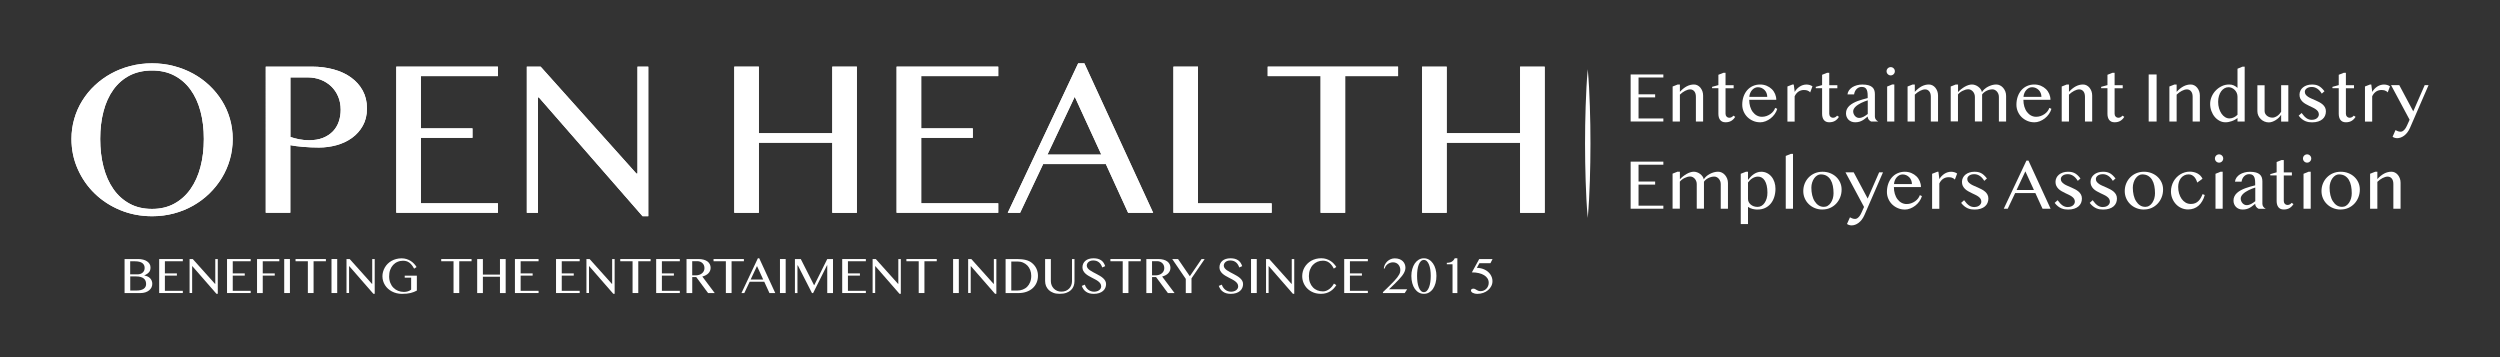 <?xml version="1.0" encoding="UTF-8"?>
<svg xmlns="http://www.w3.org/2000/svg" version="1.1" viewBox="0 0 700 100">
  <rect x="0" y="0" width="700" height="100" fill="#333333" stroke="none"/>
  <defs>
    <style>
      .cls-1 {
        fill: #fff;
      }

      .cls-2 {
        display: none;
      }
    </style>
  </defs>
  <!-- Generator: Adobe Illustrator 28.7.2, SVG Export Plug-In . SVG Version: 1.2.0 Build 154)  -->
  <g>
    <g id="Layer_1">
      <g id="Layer_1-2" data-name="Layer_1">
        <g>
          <g>
            <g>
              <path class="cls-1" d="M465.74,20.85v.85h-6.95v4.71h4.65v.86h-4.65v5.9h6.95v.85h-9.16v-13.17h9.16Z"/>
              <path class="cls-1" d="M469.79,23.66h.58v2.06c.62-.69,1.26-1.2,1.92-1.55.66-.34,1.33-.51,2.02-.51.36,0,.69.08,1,.24s.58.38.81.66c.23.28.41.61.55.98.13.37.2.77.2,1.2v7.29h-2.02v-6.95c0-.34-.04-.63-.12-.89-.08-.25-.19-.47-.34-.64s-.32-.3-.51-.39c-.2-.09-.41-.13-.65-.13-.21,0-.44.04-.68.11s-.48.17-.73.3-.5.28-.74.46-.48.38-.71.6v7.53h-2.03v-9.81l1.45-.57h0Z"/>
              <path class="cls-1" d="M482.57,20.39h.58v3.46h2.27v.86h-2.27v7.17c0,.15.03.29.08.43.06.13.13.25.23.35s.21.18.34.23c.13.06.28.08.44.08.23,0,.43-.06.62-.17s.35-.25.49-.42l.51.34c-.28.47-.64.84-1.08,1.11s-.99.41-1.65.41c-.34,0-.63-.06-.88-.17-.25-.12-.46-.28-.62-.49-.16-.21-.28-.46-.36-.75s-.12-.61-.12-.96v-7.17h-1.77v-.38l1.77-.49v-2.89l1.44-.57-.02.02Z"/>
              <path class="cls-1" d="M492.82,34.24c-.69,0-1.34-.13-1.94-.39-.61-.26-1.13-.61-1.59-1.05-.45-.44-.81-.97-1.07-1.57s-.39-1.24-.39-1.91c0-.81.12-1.57.36-2.26.24-.69.58-1.29,1.01-1.79.44-.5.96-.9,1.58-1.18s1.3-.43,2.05-.43c.66,0,1.27.12,1.83.35.56.24,1.04.55,1.44.94s.71.85.93,1.37.33,1.06.33,1.62h-7.58c0,.68.09,1.32.26,1.9.18.58.42,1.09.74,1.51.32.42.7.76,1.13.99.44.24.92.36,1.44.36.44,0,.86-.07,1.26-.21s.77-.33,1.1-.56c.33-.23.61-.5.84-.8s.39-.61.49-.92l.59.26c-.15.52-.38,1.01-.71,1.47s-.7.86-1.14,1.2c-.43.34-.91.61-1.42.81-.51.2-1.03.3-1.55.3h.01ZM494.83,27.13c0-.38-.07-.74-.2-1.07s-.32-.62-.56-.86c-.24-.24-.52-.43-.83-.57-.32-.14-.66-.21-1.02-.21-.3,0-.6.07-.87.2-.28.14-.53.33-.75.57-.22.24-.4.53-.54.86s-.23.69-.25,1.07h5.04-.02Z"/>
              <path class="cls-1" d="M501.94,23.66h.31l.27,2.08c.16-.3.36-.58.6-.83.24-.25.5-.47.79-.66s.59-.33.91-.43.65-.15.98-.15c.3,0,.59.04.88.12s.56.21.81.38l-.64,1.7c-.13-.15-.27-.26-.42-.35-.15-.09-.29-.16-.45-.21-.15-.05-.31-.08-.47-.09s-.32-.02-.48-.02c-.25,0-.5.04-.74.11s-.47.18-.69.32-.42.33-.61.55-.35.48-.49.78v7.09h-2.02v-9.84l1.44-.56h.02Z"/>
              <path class="cls-1" d="M511.61,20.39h.58v3.46h2.27v.86h-2.27v7.17c0,.15.03.29.08.43.06.13.13.25.23.35s.21.18.34.23c.13.06.28.08.44.08.23,0,.43-.06.62-.17s.35-.25.49-.42l.51.34c-.28.47-.64.84-1.08,1.11s-.99.41-1.65.41c-.34,0-.63-.06-.88-.17-.25-.12-.46-.28-.62-.49-.16-.21-.28-.46-.36-.75s-.12-.61-.12-.96v-7.17h-1.77v-.38l1.77-.49v-2.89l1.44-.57-.02.02Z"/>
              <path class="cls-1" d="M523.89,34.02c-.27-.13-.49-.32-.67-.56s-.27-.52-.27-.83c-.24.18-.47.36-.7.56s-.48.37-.75.52c-.27.16-.57.28-.89.38-.33.1-.71.15-1.14.15-.4,0-.76-.06-1.08-.19-.32-.13-.59-.31-.81-.53s-.39-.49-.52-.8-.18-.65-.18-1c0-.44.09-.83.26-1.18s.41-.66.71-.94c.3-.27.65-.52,1.05-.74s.82-.41,1.27-.58c.45-.17.91-.32,1.39-.45s.94-.26,1.39-.37v-.64c0-.46-.03-.86-.1-1.17-.07-.32-.17-.58-.31-.77s-.32-.33-.53-.42-.47-.12-.77-.12-.55.06-.79.17c-.24.11-.45.26-.63.45s-.33.41-.45.67c-.12.26-.19.53-.23.81h-1.85c.05-.44.2-.83.45-1.17s.56-.63.94-.87c.38-.23.81-.42,1.29-.54.48-.13.98-.19,1.5-.19.66,0,1.22.07,1.67.19s.81.31,1.08.54.47.52.58.85c.12.33.17.7.17,1.11v6.28c0,.31.09.59.27.83s.41.43.67.56h-2.03.01ZM522.94,28.1c-.29.09-.59.2-.9.32s-.62.25-.91.4c-.3.15-.58.31-.85.48-.27.17-.51.36-.72.56-.21.2-.37.41-.49.63s-.18.45-.18.69.05.49.14.71.22.42.37.59.33.3.53.4c.2.1.4.14.62.14s.44-.03.65-.09.4-.14.6-.24.38-.22.58-.35c.19-.13.39-.28.59-.43v-3.8h-.03Z"/>
              <path class="cls-1" d="M528.24,19.95c0-.16.03-.31.09-.45.06-.14.14-.26.25-.37s.23-.19.37-.25.29-.09.45-.09.31.03.45.09.26.14.37.25.19.23.25.37.09.29.09.45-.03.31-.09.45-.14.26-.25.37-.23.19-.37.25-.29.09-.45.09-.31-.03-.45-.09-.26-.14-.37-.25-.19-.23-.25-.37c-.06-.14-.09-.29-.09-.45ZM528.4,24.23l1.42-.58h.59v10.37h-2.01v-9.79Z"/>
              <path class="cls-1" d="M535.57,23.66h.58v2.06c.62-.69,1.26-1.2,1.92-1.55.66-.34,1.33-.51,2.02-.51.36,0,.69.08,1,.24s.58.38.81.66c.23.28.41.61.55.98.13.37.2.77.2,1.2v7.29h-2.02v-6.95c0-.34-.04-.63-.12-.89-.08-.25-.19-.47-.34-.64s-.32-.3-.51-.39c-.2-.09-.41-.13-.65-.13-.21,0-.44.04-.68.11s-.48.17-.73.3-.5.28-.74.46c-.25.18-.48.38-.71.6v7.53h-2.03v-9.81l1.45-.57h0Z"/>
              <path class="cls-1" d="M547.67,23.66h.58v2.11c.26-.28.55-.54.87-.8s.66-.48,1-.68.69-.35,1.03-.46.67-.17.98-.17.6.05.91.16c.31.11.59.25.85.45.26.19.49.42.68.68.19.26.31.55.37.86.17-.3.4-.58.69-.84s.62-.49.98-.68.74-.34,1.14-.46c.4-.11.79-.17,1.18-.17s.74.08,1.08.25.63.4.88.69.45.63.6,1.01c.15.39.22.8.22,1.24v7.18h-2.02v-6.9c0-.28-.05-.55-.14-.81-.1-.25-.23-.48-.39-.67-.17-.19-.36-.34-.58-.46-.22-.11-.46-.17-.7-.17-.28,0-.56.04-.85.11-.29.08-.56.18-.82.31s-.49.29-.71.46c-.21.18-.38.36-.51.56v7.55h-2.02v-6.9c0-.28-.05-.55-.15-.81-.1-.25-.23-.48-.4-.67s-.36-.34-.59-.46c-.23-.11-.46-.17-.71-.17s-.53.04-.8.12c-.27.08-.54.19-.8.32s-.51.29-.73.46c-.23.17-.41.36-.56.55v7.55h-2.03v-9.78l1.45-.57h.02Z"/>
              <path class="cls-1" d="M569.59,34.24c-.69,0-1.34-.13-1.94-.39-.61-.26-1.13-.61-1.59-1.05-.45-.44-.81-.97-1.07-1.57s-.39-1.24-.39-1.91c0-.81.12-1.57.36-2.26.24-.69.58-1.29,1.01-1.79.44-.5.96-.9,1.58-1.18s1.3-.43,2.05-.43c.66,0,1.27.12,1.83.35.56.24,1.04.55,1.44.94s.71.85.93,1.37.33,1.06.33,1.62h-7.58c0,.68.09,1.32.26,1.9.18.58.42,1.09.74,1.51s.7.76,1.13.99c.44.24.92.36,1.44.36.44,0,.86-.07,1.26-.21s.77-.33,1.1-.56c.33-.23.61-.5.84-.8.23-.3.39-.61.49-.92l.59.26c-.15.52-.38,1.01-.71,1.47s-.7.86-1.14,1.2c-.43.34-.91.61-1.42.81-.51.2-1.03.3-1.55.3h.01ZM571.6,27.13c0-.38-.07-.74-.2-1.07s-.32-.62-.56-.86c-.24-.24-.52-.43-.83-.57-.32-.14-.66-.21-1.02-.21-.3,0-.6.07-.87.2-.28.14-.53.33-.75.57-.22.24-.4.53-.54.86s-.23.69-.25,1.07h5.04-.02Z"/>
              <path class="cls-1" d="M578.73,23.66h.58v2.06c.62-.69,1.26-1.2,1.92-1.55.66-.34,1.33-.51,2.02-.51.36,0,.69.08,1,.24s.58.38.81.66c.23.28.41.61.55.98.13.37.2.77.2,1.2v7.29h-2.02v-6.95c0-.34-.04-.63-.12-.89-.08-.25-.19-.47-.34-.64s-.32-.3-.51-.39c-.2-.09-.41-.13-.65-.13-.21,0-.44.04-.68.11s-.48.17-.73.3-.5.28-.74.46-.48.38-.71.6v7.53h-2.03v-9.81l1.45-.57h0Z"/>
              <path class="cls-1" d="M591.51,20.39h.58v3.46h2.27v.86h-2.27v7.17c0,.15.03.29.08.43.06.13.13.25.23.35s.21.18.34.23c.13.06.28.08.44.08.23,0,.43-.06.62-.17s.35-.25.49-.42l.51.34c-.28.47-.64.84-1.08,1.11s-.99.41-1.65.41c-.34,0-.63-.06-.88-.17-.25-.12-.46-.28-.62-.49-.16-.21-.28-.46-.36-.75s-.12-.61-.12-.96v-7.17h-1.77v-.38l1.77-.49v-2.89l1.44-.57-.02.02Z"/>
              <path class="cls-1" d="M601.63,20.85h2.22v13.18h-2.22v-13.18Z"/>
              <path class="cls-1" d="M608.88,23.66h.58v2.06c.62-.69,1.26-1.2,1.92-1.55.66-.34,1.33-.51,2.02-.51.36,0,.69.08,1,.24s.58.38.81.66c.23.28.41.61.55.98.13.37.2.77.2,1.2v7.29h-2.02v-6.95c0-.34-.04-.63-.12-.89-.08-.25-.19-.47-.34-.64s-.32-.3-.51-.39c-.2-.09-.41-.13-.65-.13-.21,0-.44.04-.68.11s-.48.17-.73.3-.5.28-.74.46-.48.38-.71.6v7.53h-2.03v-9.81l1.45-.57h0Z"/>
              <path class="cls-1" d="M626.5,33.04c-.23.19-.48.35-.76.5-.27.15-.55.28-.85.38s-.59.18-.89.24-.59.08-.87.08c-.6,0-1.15-.14-1.67-.42-.52-.28-.97-.65-1.36-1.12s-.69-1.02-.92-1.64-.34-1.29-.34-1.98.14-1.36.42-2.01.66-1.23,1.15-1.73c.48-.51,1.05-.91,1.69-1.22s1.34-.46,2.07-.46c.5,0,.93.09,1.3.26s.71.4,1.03.69v-5.37l1.42-.58h.59v15.37h-2.01v-.98h0ZM626.5,27.09c0-.4-.07-.76-.22-1.09-.15-.33-.34-.61-.58-.84-.24-.24-.51-.42-.81-.55s-.6-.19-.91-.19c-.4,0-.78.1-1.13.3-.35.2-.66.48-.92.84s-.47.79-.62,1.29-.23,1.05-.23,1.66c0,.65.08,1.25.25,1.82.17.56.39,1.05.68,1.48s.63.75,1.01.99.8.36,1.25.36c.21,0,.43-.03.64-.08s.42-.13.61-.23.37-.21.54-.33c.17-.13.32-.26.44-.4v-5.02h0Z"/>
              <path class="cls-1" d="M634.09,23.85v7.25c0,.25.06.49.17.72.12.22.28.42.48.59.21.17.44.3.71.39.27.1.56.14.87.14.2,0,.41-.04.64-.13.23-.09.45-.2.67-.35.22-.15.42-.32.61-.53s.35-.42.48-.64v-7.43h2.01v10.18h-2.01v-1.91c-.18.29-.4.57-.67.83-.27.26-.56.48-.87.68s-.63.34-.96.46c-.33.11-.65.17-.94.17-.44,0-.86-.08-1.25-.25s-.73-.39-1.02-.68c-.29-.28-.52-.62-.69-1s-.25-.79-.25-1.22v-7.25h2.03v-.02Z"/>
              <path class="cls-1" d="M647.39,33.54c.27,0,.52-.04.76-.12s.43-.19.6-.33.3-.3.39-.48c.09-.18.14-.37.14-.56,0-.31-.08-.58-.23-.82-.16-.23-.36-.44-.62-.62s-.54-.35-.87-.5-.66-.31-.99-.47c-.34-.16-.67-.33-.99-.52-.32-.18-.61-.4-.87-.64-.25-.25-.46-.53-.62-.85s-.23-.7-.23-1.13c0-.4.09-.78.26-1.13s.41-.65.72-.9.67-.45,1.1-.59.89-.21,1.39-.21c.34,0,.65.02.94.07s.58.14.86.27c.28.13.56.32.84.57s.57.57.88.97l-.75.67c-.38-.63-.81-1.1-1.29-1.41-.47-.31-.98-.46-1.52-.46-.29,0-.56.04-.79.1-.24.07-.44.17-.61.29s-.3.27-.4.43c-.1.17-.14.34-.14.53,0,.31.08.57.25.8.17.22.39.43.67.61.28.18.59.35.95.5.35.15.72.31,1.08.47s.73.33,1.08.52.67.4.95.64c.28.24.5.52.67.84.17.32.25.69.25,1.11s-.08.83-.24,1.21c-.16.37-.4.7-.72.97-.32.28-.72.49-1.21.65-.48.16-1.05.24-1.71.24-.3,0-.6-.02-.92-.07-.31-.05-.63-.14-.95-.27s-.64-.33-.95-.57c-.32-.25-.63-.57-.93-.96l.83-.75c.25.34.48.64.71.88.22.24.46.44.69.6.24.16.48.27.73.34s.52.1.81.1v-.02Z"/>
              <path class="cls-1" d="M656.27,20.39h.58v3.46h2.27v.86h-2.27v7.17c0,.15.03.29.08.43.06.13.13.25.23.35s.21.18.34.23c.13.06.28.08.44.08.23,0,.43-.06.62-.17s.35-.25.49-.42l.51.34c-.28.47-.64.84-1.08,1.11s-.99.41-1.65.41c-.34,0-.63-.06-.88-.17-.25-.12-.46-.28-.62-.49-.16-.21-.28-.46-.36-.75s-.12-.61-.12-.96v-7.17h-1.77v-.38l1.77-.49v-2.89l1.44-.57-.02.02Z"/>
              <path class="cls-1" d="M663.65,23.66h.31l.27,2.08c.16-.3.36-.58.6-.83s.5-.47.79-.66.59-.33.91-.43c.32-.1.65-.15.98-.15.3,0,.59.04.88.12s.56.21.81.38l-.64,1.7c-.13-.15-.27-.26-.42-.35-.15-.09-.29-.16-.45-.21-.15-.05-.31-.08-.47-.09s-.32-.02-.48-.02c-.25,0-.5.04-.74.11s-.47.18-.69.32c-.22.14-.42.33-.61.55s-.35.48-.49.78v7.09h-2.02v-9.84l1.44-.56h.02Z"/>
              <path class="cls-1" d="M670.75,36.43c.08.03.17.08.26.13.1.05.2.1.32.15s.24.09.38.12.29.05.47.05c.21,0,.41-.06.6-.18s.35-.27.51-.45.29-.38.41-.59.22-.41.3-.6l.69-1.53-5.2-9.7h2.3l3.92,7.35,3.21-7.35h1.08l-5.2,11.97c-.22.5-.47.93-.75,1.29s-.58.67-.9.9-.65.42-.98.53c-.34.12-.67.17-.98.17-.24,0-.47-.04-.7-.11-.23-.07-.41-.17-.57-.29l.84-1.89v.03Z"/>
              <path class="cls-1" d="M465.74,45.27v.85h-6.95v4.71h4.65v.86h-4.65v5.9h6.95v.85h-9.16v-13.18h9.16Z"/>
              <path class="cls-1" d="M469.79,48.08h.58v2.11c.26-.28.55-.54.87-.8s.66-.48,1-.68.69-.35,1.03-.46c.34-.11.67-.17.98-.17s.6.05.91.16.59.25.85.45c.26.19.49.42.68.68s.31.55.37.86c.17-.3.4-.58.69-.84s.62-.49.98-.68c.36-.19.74-.34,1.14-.46.4-.11.79-.17,1.18-.17s.74.08,1.08.25.63.4.88.69.45.63.6,1.01c.15.39.22.8.22,1.24v7.18h-2.02v-6.9c0-.28-.05-.55-.14-.81-.1-.25-.23-.48-.39-.67-.17-.19-.36-.34-.58-.46-.22-.11-.46-.17-.7-.17-.28,0-.56.04-.85.11-.29.08-.56.18-.82.31s-.49.29-.71.46c-.21.18-.38.36-.51.56v7.55h-2.02v-6.9c0-.28-.05-.55-.15-.81-.1-.25-.23-.48-.4-.67s-.36-.34-.59-.46c-.23-.11-.46-.17-.71-.17s-.53.04-.8.12-.54.19-.8.32c-.26.13-.51.29-.73.46-.23.17-.41.36-.56.55v7.55h-2.03v-9.8l1.45-.57.02.03Z"/>
              <path class="cls-1" d="M488.86,48.08h.58v2.29c.21-.26.43-.52.68-.79s.52-.52.83-.74c.3-.22.63-.4,1-.54.36-.14.76-.21,1.19-.21.6,0,1.15.13,1.64.38s.91.59,1.26,1.02.62.94.81,1.52.28,1.2.28,1.85c0,.84-.12,1.62-.35,2.33s-.56,1.33-.99,1.84c-.43.52-.95.92-1.57,1.21s-1.31.43-2.07.43c-.28,0-.54,0-.78-.04-.24-.03-.47-.07-.69-.13s-.42-.14-.63-.23c-.2-.09-.41-.21-.61-.34v4.81h-2.03v-14.08l1.45-.57h0ZM489.44,55.71c0,.3.07.59.2.86s.32.5.56.71c.24.2.52.36.85.48.33.12.7.17,1.09.17s.73-.1,1.07-.29c.33-.19.63-.46.87-.82.25-.35.44-.78.59-1.27s.21-1.03.21-1.63c0-.75-.07-1.4-.2-1.96-.13-.56-.32-1.03-.55-1.4-.24-.37-.51-.65-.83-.83-.32-.19-.67-.28-1.06-.28-.29,0-.57.04-.84.13-.27.09-.52.21-.76.36-.24.15-.46.33-.66.53-.2.2-.38.41-.54.63v4.61Z"/>
              <path class="cls-1" d="M502.04,58.45h-2.03v-14.79l1.44-.58h.59v15.37Z"/>
              <path class="cls-1" d="M510.3,58.67c-.78,0-1.5-.14-2.16-.41s-1.22-.64-1.7-1.11-.85-1.01-1.12-1.64-.4-1.3-.4-2.01.13-1.45.4-2.11.64-1.23,1.12-1.72,1.04-.88,1.7-1.16,1.38-.42,2.16-.42,1.49.13,2.14.39c.65.26,1.22.61,1.69,1.06.48.45.85.98,1.12,1.58.27.61.4,1.26.4,1.95,0,.77-.13,1.49-.4,2.17s-.64,1.27-1.12,1.78-1.04.91-1.69,1.2-1.37.44-2.14.44h0ZM510.69,57.92c.4,0,.76-.1,1.09-.31.33-.21.62-.48.85-.83.24-.35.42-.75.56-1.21.13-.46.2-.94.2-1.45,0-.74-.06-1.42-.19-2.07s-.33-1.2-.62-1.68c-.28-.48-.66-.85-1.11-1.13-.46-.27-1.01-.41-1.67-.41-.34,0-.67.1-.98.29s-.6.46-.84.8c-.24.34-.44.73-.58,1.19-.15.45-.22.94-.22,1.45,0,.74.08,1.44.23,2.09.16.65.38,1.22.69,1.7.3.48.67.87,1.1,1.15.43.28.93.42,1.49.42h0Z"/>
              <path class="cls-1" d="M517.99,60.85c.08.03.17.08.26.13.1.05.2.1.32.15.12.05.24.09.38.12s.29.05.47.05c.21,0,.41-.06.6-.18s.35-.27.51-.45.29-.38.41-.59.22-.41.3-.6l.69-1.53-5.2-9.7h2.3l3.92,7.35,3.21-7.35h1.08l-5.2,11.97c-.22.5-.47.93-.75,1.29s-.58.67-.9.9-.65.42-.98.53c-.34.12-.67.17-.98.17-.24,0-.47-.04-.7-.11s-.41-.17-.57-.29l.84-1.89v.03Z"/>
              <path class="cls-1" d="M533.33,58.67c-.69,0-1.34-.13-1.94-.39-.61-.26-1.13-.61-1.59-1.05-.45-.44-.81-.97-1.07-1.57s-.39-1.24-.39-1.91c0-.81.12-1.57.36-2.26s.58-1.29,1.01-1.79c.44-.5.96-.9,1.58-1.18s1.3-.43,2.05-.43c.66,0,1.27.12,1.83.35.56.24,1.04.55,1.44.94.4.39.71.85.93,1.37s.33,1.06.33,1.62h-7.58c0,.68.09,1.32.26,1.9.18.58.42,1.09.74,1.51.32.42.7.76,1.13.99.44.24.92.36,1.44.36.44,0,.86-.07,1.26-.21s.77-.33,1.1-.56c.33-.23.61-.5.84-.8.23-.3.39-.61.49-.92l.59.26c-.15.52-.38,1.01-.71,1.47s-.7.86-1.14,1.2c-.43.34-.91.61-1.42.81s-1.03.3-1.55.3h.01ZM535.34,51.55c0-.38-.07-.74-.2-1.07s-.32-.62-.56-.86c-.24-.24-.52-.43-.83-.57-.32-.14-.66-.21-1.02-.21-.3,0-.6.07-.87.2-.28.14-.53.33-.75.57-.22.24-.4.53-.54.86s-.23.69-.25,1.07h5.04-.02Z"/>
              <path class="cls-1" d="M542.45,48.08h.31l.27,2.08c.16-.3.36-.58.6-.83s.5-.47.79-.66.59-.33.91-.43c.32-.1.65-.15.98-.15.3,0,.59.04.88.12s.56.21.81.38l-.64,1.7c-.13-.15-.27-.26-.42-.35-.15-.09-.29-.16-.45-.21-.15-.05-.31-.08-.47-.09s-.32-.02-.48-.02c-.25,0-.5.04-.74.11s-.47.18-.69.32c-.22.14-.42.33-.61.55s-.35.48-.49.78v7.09h-2.02v-9.81l1.44-.56.02-.02Z"/>
              <path class="cls-1" d="M552.88,57.96c.27,0,.52-.04.76-.12s.43-.19.6-.33c.17-.14.3-.3.39-.48s.14-.37.14-.56c0-.31-.08-.58-.23-.82-.16-.23-.36-.44-.62-.62s-.54-.35-.87-.5-.66-.31-.99-.47c-.34-.16-.67-.33-.99-.52-.32-.18-.61-.4-.87-.64-.25-.25-.46-.53-.62-.85s-.23-.7-.23-1.13c0-.4.09-.78.26-1.13s.41-.65.72-.9.67-.45,1.1-.59.89-.21,1.39-.21c.34,0,.65.02.94.07s.58.14.86.27c.28.13.56.32.84.57s.57.57.88.97l-.75.67c-.38-.63-.81-1.1-1.29-1.41-.47-.31-.98-.46-1.52-.46-.29,0-.56.04-.79.1-.24.07-.44.17-.61.29s-.3.27-.4.43c-.1.17-.14.34-.14.53,0,.31.08.57.25.8.17.22.39.43.67.61.28.18.59.35.95.5.35.15.72.31,1.08.47s.73.33,1.08.52.67.4.95.64c.28.24.5.52.67.84s.25.69.25,1.11-.08.83-.24,1.21c-.16.37-.4.7-.72.97-.32.28-.72.49-1.21.65-.48.16-1.05.24-1.71.24-.3,0-.6-.02-.92-.07-.31-.05-.63-.14-.95-.27-.32-.14-.64-.33-.95-.57-.32-.25-.63-.57-.93-.96l.83-.75c.25.34.48.64.71.88.23.24.46.44.69.6.24.16.48.27.73.34s.52.1.81.1v-.02Z"/>
              <path class="cls-1" d="M567.97,44.97l6.2,13.48h-2.26l-2.01-4.39h-5.66l-2.08,4.39h-1.11l6.35-13.48h.57ZM564.64,53.2h4.86l-2.4-5.22-2.46,5.22h0Z"/>
              <path class="cls-1" d="M579.07,57.96c.27,0,.52-.04.76-.12s.43-.19.6-.33c.17-.14.3-.3.39-.48s.14-.37.14-.56c0-.31-.08-.58-.23-.82-.16-.23-.36-.44-.62-.62s-.54-.35-.87-.5-.66-.31-.99-.47c-.34-.16-.67-.33-.99-.52-.32-.18-.61-.4-.87-.64-.25-.25-.46-.53-.62-.85s-.23-.7-.23-1.13c0-.4.09-.78.26-1.13s.41-.65.72-.9.67-.45,1.1-.59.89-.21,1.39-.21c.34,0,.65.02.94.07s.58.14.86.27c.28.13.56.32.84.57s.57.57.88.97l-.75.67c-.38-.63-.81-1.1-1.29-1.41-.47-.31-.98-.46-1.52-.46-.29,0-.56.04-.79.1-.24.07-.44.17-.61.29s-.3.27-.4.43c-.1.17-.14.34-.14.53,0,.31.08.57.25.8.17.22.39.43.67.61.28.18.59.35.95.5.35.15.72.31,1.08.47.37.16.73.33,1.08.52s.67.4.95.64c.28.24.5.52.67.84s.25.69.25,1.11-.08.83-.24,1.21c-.16.37-.4.7-.72.97-.32.28-.72.49-1.21.65-.48.16-1.05.24-1.71.24-.3,0-.6-.02-.92-.07-.31-.05-.63-.14-.95-.27-.32-.14-.64-.33-.95-.57-.32-.25-.63-.57-.93-.96l.83-.75c.25.34.48.64.71.88.23.24.46.44.69.6.24.16.48.27.73.34s.52.1.81.1v-.02Z"/>
              <path class="cls-1" d="M588.88,57.96c.27,0,.52-.04.76-.12s.43-.19.6-.33c.17-.14.3-.3.39-.48s.14-.37.14-.56c0-.31-.08-.58-.23-.82-.16-.23-.36-.44-.62-.62s-.54-.35-.87-.5-.66-.31-.99-.47c-.34-.16-.67-.33-.99-.52-.32-.18-.61-.4-.87-.64-.25-.25-.46-.53-.62-.85s-.23-.7-.23-1.13c0-.4.09-.78.26-1.13s.41-.65.72-.9.67-.45,1.1-.59.89-.21,1.39-.21c.34,0,.65.02.94.07s.58.14.86.27c.28.13.56.32.84.57s.57.57.88.97l-.75.67c-.38-.63-.81-1.1-1.29-1.41-.47-.31-.98-.46-1.52-.46-.29,0-.56.04-.79.1-.24.07-.44.17-.61.29s-.3.27-.4.43c-.1.17-.14.34-.14.53,0,.31.08.57.25.8.17.22.39.43.67.61.28.18.59.35.95.5.35.15.72.31,1.08.47s.73.33,1.08.52.67.4.95.64c.28.24.5.52.67.84s.25.69.25,1.11-.08.83-.24,1.21c-.16.37-.4.7-.72.97-.32.28-.72.49-1.21.65-.48.16-1.05.24-1.71.24-.3,0-.6-.02-.92-.07-.31-.05-.63-.14-.95-.27-.32-.14-.64-.33-.95-.57-.32-.25-.63-.57-.93-.96l.83-.75c.25.34.48.64.71.88.23.24.46.44.69.6.24.16.48.27.73.34s.52.1.81.1v-.02Z"/>
              <path class="cls-1" d="M600.31,58.67c-.78,0-1.5-.14-2.16-.41s-1.22-.64-1.7-1.11c-.48-.47-.85-1.01-1.12-1.64s-.4-1.3-.4-2.01.13-1.45.4-2.11.64-1.23,1.12-1.72,1.04-.88,1.7-1.16,1.38-.42,2.16-.42,1.49.13,2.14.39,1.22.61,1.69,1.06c.48.45.85.98,1.12,1.58.27.61.4,1.26.4,1.95,0,.77-.13,1.49-.4,2.17s-.64,1.27-1.12,1.78-1.04.91-1.69,1.2-1.37.44-2.14.44h0ZM600.7,57.92c.4,0,.76-.1,1.09-.31.33-.21.62-.48.85-.83.24-.35.42-.75.56-1.21.13-.46.2-.94.2-1.45,0-.74-.06-1.42-.19-2.07s-.33-1.2-.62-1.68c-.28-.48-.66-.85-1.11-1.13-.46-.27-1.01-.41-1.67-.41-.34,0-.67.1-.98.29s-.6.46-.84.8c-.24.34-.44.73-.58,1.19-.15.45-.22.94-.22,1.45,0,.74.08,1.44.23,2.09.16.65.38,1.22.69,1.7.3.48.67.87,1.1,1.15.43.28.93.42,1.49.42Z"/>
              <path class="cls-1" d="M615.22,51.13c-.07-.27-.17-.53-.3-.81-.13-.27-.29-.52-.48-.74-.2-.22-.43-.4-.69-.54-.27-.14-.58-.21-.93-.21-.46,0-.87.09-1.23.28s-.67.44-.92.75c-.25.32-.44.69-.58,1.11-.13.42-.2.88-.2,1.35,0,.65.08,1.26.25,1.84s.41,1.09.72,1.53.68.78,1.11,1.04c.43.25.92.38,1.46.38.47,0,.88-.07,1.23-.22s.65-.35.9-.6.48-.54.66-.88c.19-.33.35-.69.5-1.06l.61.25c-.17.64-.4,1.21-.7,1.71-.29.5-.63.93-1.03,1.28-.39.35-.84.61-1.33.79s-1.03.27-1.6.27c-.67,0-1.3-.13-1.88-.39s-1.09-.62-1.52-1.08-.77-.99-1.02-1.6c-.25-.61-.38-1.26-.38-1.96,0-.51.06-1,.19-1.48s.3-.92.53-1.33c.23-.41.5-.79.82-1.12s.68-.63,1.07-.87c.39-.24.81-.43,1.26-.56s.91-.2,1.4-.2c.4,0,.79.05,1.16.14s.71.22,1.02.39.59.38.82.63c.24.25.42.53.56.83l-1.47,1.06v.02Z"/>
              <path class="cls-1" d="M620.18,44.38c0-.16.03-.31.09-.45.06-.14.14-.26.25-.37s.23-.19.37-.25.29-.09.45-.09.31.03.45.09.26.14.37.25.19.23.25.37c.06.14.09.29.09.45s-.03.31-.09.45c-.06.14-.14.26-.25.37s-.23.19-.37.25-.29.09-.45.09-.31-.03-.45-.09-.26-.14-.37-.25-.19-.23-.25-.37c-.06-.14-.09-.29-.09-.45ZM620.34,48.66l1.42-.58h.59v10.37h-2.01v-9.79Z"/>
              <path class="cls-1" d="M632.39,58.45c-.27-.13-.49-.32-.67-.56s-.27-.52-.27-.83c-.24.18-.47.36-.7.56s-.48.37-.75.52c-.27.16-.57.28-.89.38-.33.1-.71.15-1.14.15-.4,0-.76-.06-1.08-.19-.32-.13-.59-.31-.81-.53s-.39-.49-.52-.8-.18-.65-.18-1c0-.44.09-.83.26-1.18s.41-.66.71-.94c.3-.27.65-.52,1.05-.74.4-.22.82-.41,1.27-.58.45-.17.91-.32,1.39-.45.48-.13.94-.26,1.39-.37v-.64c0-.46-.03-.86-.1-1.17-.07-.32-.17-.58-.31-.77s-.32-.33-.53-.42-.47-.12-.77-.12-.55.06-.79.17-.45.26-.63.45-.33.41-.45.67-.19.53-.23.81h-1.85c.05-.44.2-.83.45-1.17s.56-.63.94-.87c.38-.23.81-.42,1.29-.54.48-.13.98-.19,1.5-.19.66,0,1.22.07,1.67.19s.81.31,1.08.54c.27.23.47.52.58.85.12.33.17.7.17,1.11v6.28c0,.31.09.59.27.83s.41.43.67.56h-2.03.01ZM631.45,52.52c-.29.09-.59.2-.9.32s-.62.25-.91.4c-.3.15-.58.31-.85.48-.27.17-.51.36-.72.56-.21.2-.37.41-.49.63s-.18.45-.18.69.05.49.14.71.22.42.37.59.33.3.53.4c.2.1.4.14.62.14s.44-.03.65-.09.4-.14.6-.24.38-.22.58-.35c.19-.13.39-.28.59-.43v-3.8h-.03Z"/>
              <path class="cls-1" d="M638.88,44.81h.58v3.46h2.27v.86h-2.27v7.17c0,.15.03.29.08.43.06.13.13.25.23.35s.21.18.34.23c.13.06.28.08.44.08.23,0,.43-.06.62-.17.19-.11.35-.25.49-.42l.51.34c-.28.47-.64.84-1.08,1.11s-.99.41-1.65.41c-.34,0-.63-.06-.88-.17-.25-.12-.46-.28-.62-.49-.16-.21-.28-.46-.36-.75s-.12-.61-.12-.96v-7.17h-1.77v-.38l1.77-.49v-2.89l1.44-.57-.02.02Z"/>
              <path class="cls-1" d="M644.83,44.38c0-.16.03-.31.09-.45.06-.14.14-.26.25-.37s.23-.19.37-.25.29-.09.45-.09.31.03.45.09.26.14.37.25.19.23.25.37c.06.14.09.29.09.45s-.03.31-.09.45c-.06.14-.14.26-.25.37s-.23.19-.37.25-.29.09-.45.09-.31-.03-.45-.09-.26-.14-.37-.25-.19-.23-.25-.37c-.06-.14-.09-.29-.09-.45ZM644.99,48.66l1.42-.58h.59v10.37h-2.01v-9.79Z"/>
              <path class="cls-1" d="M655.4,58.67c-.78,0-1.5-.14-2.16-.41s-1.22-.64-1.7-1.11-.85-1.01-1.12-1.64-.4-1.3-.4-2.01.13-1.45.4-2.11.64-1.23,1.12-1.72,1.04-.88,1.7-1.16,1.38-.42,2.16-.42,1.49.13,2.14.39,1.22.61,1.69,1.06c.48.45.85.98,1.12,1.58.27.61.4,1.26.4,1.95,0,.77-.13,1.49-.4,2.17s-.64,1.27-1.12,1.78-1.04.91-1.69,1.2-1.37.44-2.14.44h0ZM655.79,57.92c.4,0,.76-.1,1.09-.31.33-.21.62-.48.85-.83.24-.35.42-.75.56-1.21.13-.46.2-.94.2-1.45,0-.74-.06-1.42-.19-2.07s-.33-1.2-.62-1.68c-.28-.48-.66-.85-1.11-1.13-.46-.27-1.01-.41-1.67-.41-.34,0-.67.1-.98.29s-.6.46-.84.8c-.24.34-.44.73-.58,1.19-.15.45-.22.94-.22,1.45,0,.74.08,1.44.23,2.09.16.65.38,1.22.69,1.7.3.48.67.87,1.1,1.15.43.28.93.42,1.49.42Z"/>
              <path class="cls-1" d="M665.08,48.08h.58v2.06c.62-.69,1.26-1.2,1.92-1.55.66-.34,1.33-.51,2.02-.51.36,0,.69.08,1,.24s.58.38.81.66.41.61.55.98c.13.37.2.77.2,1.2v7.29h-2.02v-6.95c0-.34-.04-.63-.12-.89-.08-.25-.19-.47-.34-.64s-.32-.3-.51-.39c-.2-.09-.41-.13-.65-.13-.21,0-.44.04-.68.11s-.48.17-.73.3-.5.28-.74.46-.48.38-.71.6v7.53h-2.03v-9.8l1.45-.57h0Z"/>
            </g>
            <g>
              <path class="cls-1" d="M42.57,60.54c-3.17,0-6.13-.57-8.87-1.7-2.75-1.13-5.13-2.68-7.16-4.64s-3.62-4.26-4.78-6.88c-1.17-2.63-1.75-5.43-1.75-8.42,0-1.95.26-3.83.79-5.65.52-1.81,1.27-3.5,2.24-5.06s2.13-2.99,3.5-4.27c1.37-1.29,2.89-2.39,4.55-3.3,1.67-.92,3.47-1.63,5.4-2.13,1.93-.51,3.96-.76,6.08-.76s4.15.25,6.08.76c1.93.5,3.74,1.21,5.42,2.13,1.68.92,3.19,2.02,4.55,3.3,1.36,1.29,2.53,2.71,3.5,4.27.98,1.56,1.73,3.25,2.25,5.06.52,1.81.79,3.69.79,5.65s-.26,3.88-.79,5.73c-.52,1.84-1.28,3.56-2.25,5.17-.98,1.6-2.15,3.07-3.5,4.38-1.36,1.32-2.88,2.45-4.55,3.4-1.68.95-3.48,1.68-5.42,2.19-1.93.51-3.96.77-6.08.77ZM42.57,58.5c2.35,0,4.42-.49,6.22-1.47s3.32-2.34,4.55-4.09,2.17-3.82,2.79-6.2c.63-2.39.94-5,.94-7.84s-.31-5.4-.94-7.75c-.63-2.35-1.56-4.37-2.79-6.06-1.23-1.7-2.75-3.01-4.55-3.95-1.8-.94-3.87-1.4-6.22-1.4s-4.48.47-6.28,1.4c-1.8.94-3.31,2.25-4.54,3.95-1.22,1.7-2.15,3.72-2.76,6.06-.62,2.35-.93,4.93-.93,7.75s.31,5.45.93,7.84,1.54,4.45,2.76,6.2,2.74,3.11,4.54,4.09c1.8.98,3.89,1.47,6.28,1.47Z"/>
              <path class="cls-1" d="M74.42,18.66h12.96c2.14,0,4.15.26,6.02.77,1.87.51,3.5,1.27,4.89,2.27,1.39,1,2.48,2.22,3.27,3.67.79,1.45,1.19,3.11,1.19,4.98s-.39,3.47-1.16,4.85c-.77,1.38-1.79,2.52-3.06,3.43s-2.7,1.58-4.31,2.02c-1.6.44-3.24.66-4.91.66-.72,0-1.47-.02-2.25-.05-.78-.03-1.53-.08-2.25-.14s-1.39-.13-2.01-.22c-.62-.08-1.12-.16-1.51-.25v18.92h-6.88V18.66h0ZM81.31,38.35c.78.27,1.62.49,2.5.66s1.79.26,2.72.26c1.48,0,2.78-.22,3.89-.66s2.04-1.05,2.78-1.82,1.29-1.68,1.65-2.72c.36-1.04.54-2.15.54-3.32,0-1.38-.24-2.62-.71-3.73s-1.13-2.06-1.96-2.86c-.83-.79-1.81-1.4-2.93-1.84-1.12-.43-2.32-.65-3.6-.65h-4.88v16.67h0Z"/>
              <path class="cls-1" d="M139.42,18.66v2.65h-21.57v14.63h14.44v2.65h-14.44v18.33h21.57v2.65h-28.46V18.66h28.46Z"/>
              <path class="cls-1" d="M147.51,18.66h3.86l26.82,29.94h.31v-29.94h3.02v41.88h-1.6l-29.04-33.27h-.25v32.31h-3.12s0-40.92,0-40.92Z"/>
              <path class="cls-1" d="M212.48,39.95v19.63h-6.88V18.66h6.88v18.64h20.56v-18.64h6.88v40.93h-6.88v-19.63h-20.56Z"/>
              <path class="cls-1" d="M279.51,18.66v2.65h-21.57v14.63h14.44v2.65h-14.44v18.33h21.57v2.65h-28.46V18.66h28.46Z"/>
              <path class="cls-1" d="M303.62,17.73l19.26,41.85h-7.01l-6.23-13.64h-17.56l-6.45,13.64h-3.46l19.72-41.85h1.73,0ZM293.28,43.29h15.09l-7.44-16.2-7.65,16.2Z"/>
              <path class="cls-1" d="M328.56,18.66h6.88v38.27h20.62v2.65h-27.5V18.66Z"/>
              <path class="cls-1" d="M391.46,18.66v2.65h-14.81v38.27h-6.88V21.31h-14.81v-2.65h36.51-.01Z"/>
              <path class="cls-1" d="M405.07,39.95v19.63h-6.88V18.66h6.88v18.64h20.56v-18.64h6.88v40.93h-6.88v-19.63h-20.56Z"/>
              <path class="cls-1" d="M42.57,60.54c-3.17,0-6.13-.57-8.87-1.7-2.75-1.13-5.13-2.68-7.16-4.64s-3.62-4.26-4.78-6.88c-1.17-2.63-1.75-5.43-1.75-8.42,0-1.95.26-3.83.79-5.65.52-1.81,1.27-3.5,2.24-5.06s2.13-2.99,3.5-4.27c1.37-1.29,2.89-2.39,4.55-3.3,1.67-.92,3.47-1.63,5.4-2.13,1.93-.51,3.96-.76,6.08-.76s4.15.25,6.08.76c1.93.5,3.74,1.21,5.42,2.13,1.68.92,3.19,2.02,4.55,3.3,1.36,1.29,2.53,2.71,3.5,4.27.98,1.56,1.73,3.25,2.25,5.06.52,1.81.79,3.69.79,5.65s-.26,3.88-.79,5.73c-.52,1.84-1.28,3.56-2.25,5.17-.98,1.6-2.15,3.07-3.5,4.38-1.36,1.32-2.88,2.45-4.55,3.4-1.68.95-3.48,1.68-5.42,2.19-1.93.51-3.96.77-6.08.77ZM42.57,58.5c2.35,0,4.42-.49,6.22-1.47s3.32-2.34,4.55-4.09,2.17-3.82,2.79-6.2c.63-2.39.94-5,.94-7.84s-.31-5.4-.94-7.75c-.63-2.35-1.56-4.37-2.79-6.06-1.23-1.7-2.75-3.01-4.55-3.95-1.8-.94-3.87-1.4-6.22-1.4s-4.48.47-6.28,1.4c-1.8.94-3.31,2.25-4.54,3.95-1.22,1.7-2.15,3.72-2.76,6.06-.62,2.35-.93,4.93-.93,7.75s.31,5.45.93,7.84,1.54,4.45,2.76,6.2,2.74,3.11,4.54,4.09c1.8.98,3.89,1.47,6.28,1.47Z"/>
              <path class="cls-1" d="M74.42,18.66h12.96c2.14,0,4.15.26,6.02.77,1.87.51,3.5,1.27,4.89,2.27,1.39,1,2.48,2.22,3.27,3.67.79,1.45,1.19,3.11,1.19,4.98s-.39,3.47-1.16,4.85c-.77,1.38-1.79,2.52-3.06,3.43s-2.7,1.58-4.31,2.02c-1.6.44-3.24.66-4.91.66-.72,0-1.47-.02-2.25-.05-.78-.03-1.53-.08-2.25-.14s-1.39-.13-2.01-.22c-.62-.08-1.12-.16-1.51-.25v18.92h-6.88V18.66h0ZM81.31,38.35c.78.27,1.62.49,2.5.66s1.79.26,2.72.26c1.48,0,2.78-.22,3.89-.66s2.04-1.05,2.78-1.82,1.29-1.68,1.65-2.72c.36-1.04.54-2.15.54-3.32,0-1.38-.24-2.62-.71-3.73s-1.13-2.06-1.96-2.86c-.83-.79-1.81-1.4-2.93-1.84-1.12-.43-2.32-.65-3.6-.65h-4.88v16.67h0Z"/>
              <path class="cls-1" d="M139.42,18.66v2.65h-21.57v14.63h14.44v2.65h-14.44v18.33h21.57v2.65h-28.46V18.66h28.46Z"/>
              <path class="cls-1" d="M147.51,18.66h3.86l26.82,29.94h.31v-29.94h3.02v41.88h-1.6l-29.04-33.27h-.25v32.31h-3.12s0-40.92,0-40.92Z"/>
              <path class="cls-1" d="M212.48,39.95v19.63h-6.88V18.66h6.88v18.64h20.56v-18.64h6.88v40.93h-6.88v-19.63h-20.56Z"/>
              <path class="cls-1" d="M279.51,18.66v2.65h-21.57v14.63h14.44v2.65h-14.44v18.33h21.57v2.65h-28.46V18.66h28.46Z"/>
              <path class="cls-1" d="M303.62,17.73l19.26,41.85h-7.01l-6.23-13.64h-17.56l-6.45,13.64h-3.46l19.72-41.85h1.73,0ZM293.28,43.29h15.09l-7.44-16.2-7.65,16.2Z"/>
              <path class="cls-1" d="M328.56,18.66h6.88v38.27h20.62v2.65h-27.5V18.66Z"/>
              <path class="cls-1" d="M391.46,18.66v2.65h-14.81v38.27h-6.88V21.31h-14.81v-2.65h36.51-.01Z"/>
              <path class="cls-1" d="M405.07,39.95v19.63h-6.88V18.66h6.88v18.64h20.56v-18.64h6.88v40.93h-6.88v-19.63h-20.56Z"/>
            </g>
            <path class="cls-1" d="M444.57,19.37c.31,3.47.48,6.94.59,10.41.07,1.74.09,3.47.13,5.21l.04,5.21c0,3.47-.06,6.94-.17,10.41-.11,3.47-.28,6.94-.59,10.41-.32-3.47-.48-6.94-.59-10.41-.11-3.47-.17-6.94-.17-10.41l.04-5.21c.04-1.74.06-3.47.13-5.21.11-3.47.28-6.94.59-10.41Z"/>
            <g class="cls-2">
              <path class="cls-1" d="M69.1,72.53h3.83c.51,0,.97.06,1.4.17.42.11.79.27,1.09.48s.54.45.71.74.25.6.25.95c0,.26-.03.5-.08.7s-.15.4-.28.57c-.13.17-.31.34-.53.5-.22.16-.5.32-.84.48v.03c.34.05.65.14.92.27s.51.29.7.49c.19.2.34.43.45.7s.16.56.16.87c0,.36-.08.7-.23,1.01s-.38.59-.67.82c-.29.23-.64.42-1.05.55-.41.13-.87.2-1.37.2h-4.44v-9.52h-.02ZM70.7,76.82h2.04c.32,0,.61-.05.85-.14s.46-.22.63-.38c.17-.16.3-.35.39-.57s.13-.46.13-.72c0-.28-.05-.53-.16-.76s-.27-.42-.49-.58c-.22-.16-.5-.29-.85-.37s-.75-.13-1.23-.13h-1.32v3.65h0ZM70.7,81.35h1.73c.46,0,.87-.04,1.21-.13s.62-.21.85-.37.39-.35.5-.58c.11-.22.16-.47.16-.74,0-.3-.05-.58-.14-.84-.1-.26-.25-.48-.47-.67s-.5-.34-.85-.45-.78-.17-1.3-.17h-1.68v3.95h0Z"/>
              <path class="cls-1" d="M85.43,72.53v.62h-5.02v3.4h3.36v.62h-3.36v4.26h5.02v.62h-6.62v-9.52h6.62Z"/>
              <path class="cls-1" d="M87.31,72.53h.9l6.24,6.96h.07v-6.96h.7v9.74h-.37l-6.75-7.74h-.06v7.51h-.72v-9.52h0Z"/>
              <path class="cls-1" d="M104.43,72.53v.62h-5.02v3.4h3.36v.62h-3.36v4.26h5.02v.62h-6.62v-9.52h6.62Z"/>
              <path class="cls-1" d="M112.45,72.53v.62h-4.64v3.4h3.36v.62h-3.36v4.88h-1.6v-9.52h6.25-.01Z"/>
              <path class="cls-1" d="M113.82,72.53h1.6v9.52h-1.6v-9.52Z"/>
              <path class="cls-1" d="M125.49,72.53v.62h-3.45v8.9h-1.6v-8.9h-3.45v-.62h8.5Z"/>
              <path class="cls-1" d="M127.06,72.53h1.6v9.52h-1.6v-9.52Z"/>
              <path class="cls-1" d="M131.25,72.53h.9l6.24,6.96h.07v-6.96h.7v9.74h-.37l-6.75-7.74h-.06v7.51h-.72v-9.52h0Z"/>
              <path class="cls-1" d="M147.15,73c-.57,0-1.1.1-1.59.3s-.9.5-1.26.88c-.35.38-.63.84-.82,1.38s-.29,1.14-.29,1.8.11,1.27.32,1.81.5,1,.88,1.38c.37.38.81.67,1.31.87s1.04.3,1.62.3c.42,0,.79-.06,1.13-.17.33-.11.64-.27.9-.49v-3.34h-1.8v-.57h3.4v4.18c-.28.15-.56.28-.84.39-.28.12-.59.21-.92.29-.33.08-.69.14-1.08.18s-.84.06-1.33.06c-.53,0-1.03-.06-1.5-.18s-.91-.28-1.32-.5c-.4-.22-.77-.47-1.09-.77-.33-.3-.6-.63-.83-.99s-.4-.75-.53-1.17c-.12-.42-.19-.85-.19-1.3s.06-.88.18-1.3.29-.82.51-1.2.49-.72.8-1.03c.32-.31.67-.58,1.07-.8s.83-.4,1.3-.52.97-.19,1.49-.19.97.07,1.4.21c.43.14.82.32,1.17.54s.66.48.94.78c.27.29.51.6.7.92l-.69.46c-.4-.77-.85-1.33-1.34-1.69-.49-.36-1.05-.53-1.69-.53h0Z"/>
              <path class="cls-1" d="M164.73,72.53v.62h-3.45v8.9h-1.6v-8.9h-3.45v-.62h8.5Z"/>
              <path class="cls-1" d="M167.9,77.49v4.57h-1.6v-9.52h1.6v4.33h4.78v-4.33h1.6v9.52h-1.6v-4.57s-4.78,0-4.78,0Z"/>
              <path class="cls-1" d="M183.49,72.53v.62h-5.02v3.4h3.36v.62h-3.36v4.26h5.02v.62h-6.62v-9.52h6.62Z"/>
              <path class="cls-1" d="M196.47,72.53v.62h-5.02v3.4h3.36v.62h-3.36v4.26h5.02v.62h-6.62v-9.52h6.62Z"/>
              <path class="cls-1" d="M198.35,72.53h.9l6.24,6.96h.07v-6.96h.7v9.74h-.37l-6.75-7.74h-.06v7.51h-.72v-9.52h-.01Z"/>
              <path class="cls-1" d="M216.32,72.53v.62h-3.45v8.9h-1.6v-8.9h-3.45v-.62h8.5Z"/>
              <path class="cls-1" d="M224.51,72.53v.62h-5.02v3.4h3.36v.62h-3.36v4.26h5.02v.62h-6.62v-9.52h6.62Z"/>
              <path class="cls-1" d="M226.39,72.53h3.3c.57,0,1.07.06,1.5.18s.79.29,1.08.51.5.48.65.79c.15.3.22.63.22.99,0,.3-.06.57-.17.83-.11.26-.27.49-.47.7s-.45.39-.74.54-.6.27-.95.36l3.47,4.62h-1.86l-3.31-4.47h-1.12v4.47h-1.6v-9.52ZM227.99,77.1h.93c.36,0,.69-.05.99-.14s.57-.23.79-.41.4-.39.52-.63c.12-.25.19-.53.19-.84,0-.29-.05-.55-.15-.79-.1-.24-.24-.44-.42-.61-.18-.17-.39-.3-.64-.4-.25-.1-.52-.14-.81-.14h-1.41v3.97h0Z"/>
              <path class="cls-1" d="M242.45,72.53v.62h-3.45v8.9h-1.6v-8.9h-3.45v-.62h8.5Z"/>
              <path class="cls-1" d="M246.74,72.32l4.48,9.73h-1.63l-1.45-3.17h-4.08l-1.5,3.17h-.8l4.59-9.73h.4,0ZM244.34,78.26h3.51l-1.73-3.77-1.78,3.77Z"/>
              <path class="cls-1" d="M252.54,72.53h1.6v9.52h-1.6v-9.52Z"/>
              <path class="cls-1" d="M256.73,72.53h.9l6.24,6.96h.07v-6.96h.7v9.74h-.37l-6.75-7.74h-.06v7.51h-.72v-9.52h-.01Z"/>
              <path class="cls-1" d="M267.23,72.53h1.64l3.7,7.3h.08l3.63-7.3h1.61v9.52h-1.61v-7.8h-.05l-3.9,7.8h-.33l-3.95-7.74h-.11v7.74h-.71v-9.52Z"/>
              <path class="cls-1" d="M287.09,72.53v.62h-5.02v3.4h3.36v.62h-3.36v4.26h5.02v.62h-6.62v-9.52h6.62Z"/>
              <path class="cls-1" d="M288.97,72.53h.9l6.24,6.96h.07v-6.96h.7v9.74h-.37l-6.75-7.74h-.06v7.51h-.72v-9.52h-.01Z"/>
              <path class="cls-1" d="M306.94,72.53v.62h-3.45v8.9h-1.6v-8.9h-3.45v-.62h8.5Z"/>
              <path class="cls-1" d="M312.99,72.53h1.6v9.52h-1.6v-9.52Z"/>
              <path class="cls-1" d="M317.18,72.53h.9l6.24,6.96h.07v-6.96h.7v9.74h-.37l-6.75-7.74h-.06v7.51h-.72v-9.52h-.01Z"/>
              <path class="cls-1" d="M327.68,72.53h3.17c.98,0,1.82.09,2.52.27.7.18,1.29.47,1.76.88.54.46.94.99,1.21,1.58s.41,1.24.41,1.95-.12,1.3-.36,1.89-.6,1.1-1.06,1.54c-.47.44-1.04.78-1.73,1.04-.69.25-1.47.38-2.36.38h-3.55v-9.52h-.01ZM329.28,81.35h1.7c.54,0,1.04-.09,1.51-.27s.89-.44,1.24-.79c.35-.35.63-.78.83-1.29.2-.51.31-1.1.31-1.77,0-.59-.1-1.13-.29-1.62s-.46-.91-.8-1.27c-.34-.35-.75-.63-1.23-.83s-1-.29-1.56-.29h-1.71v8.12h0Z"/>
              <path class="cls-1" d="M338.75,72.53h1.6v6.18c0,.41.07.79.21,1.15s.34.67.6.94.57.48.94.63c.37.16.77.23,1.22.23s.86-.08,1.23-.23c.36-.16.67-.37.93-.63.26-.27.45-.58.59-.94s.2-.74.2-1.15v-6.18h.7v6.18c0,.49-.08.95-.24,1.38s-.41.81-.74,1.13c-.34.32-.77.58-1.29.77-.53.19-1.16.28-1.9.28-.66,0-1.24-.09-1.74-.28s-.93-.45-1.27-.77c-.34-.33-.6-.71-.78-1.14s-.26-.91-.26-1.4v-6.14h0Z"/>
              <path class="cls-1" d="M352.52,81.67c.23,0,.47-.03.7-.1s.44-.16.62-.29.33-.28.44-.47c.11-.18.17-.4.17-.64,0-.29-.08-.55-.23-.78-.15-.23-.35-.44-.59-.62-.24-.19-.52-.37-.84-.54-.31-.17-.63-.33-.96-.5s-.64-.34-.96-.53c-.31-.18-.59-.39-.84-.62-.24-.23-.44-.48-.59-.76s-.23-.6-.23-.96.07-.7.2-1.01c.14-.31.34-.58.6-.81s.59-.41.97-.53c.38-.13.83-.19,1.32-.19.45,0,.85.05,1.21.14.35.1.67.24.93.42s.5.42.68.69c.19.27.34.59.45.95l-.82.37c-.1-.29-.22-.56-.37-.8-.15-.24-.33-.45-.53-.62-.21-.17-.44-.31-.71-.4s-.58-.14-.92-.14c-.3,0-.56.04-.79.13-.23.08-.41.19-.56.33-.15.14-.26.29-.34.46s-.11.34-.11.52c0,.25.08.48.23.68.15.21.36.41.61.59s.54.36.87.54c.32.17.65.35.99.52.33.18.66.36.99.55.32.19.61.4.87.63.25.23.46.48.61.75s.23.57.23.91c0,.38-.07.73-.22,1.07s-.36.62-.65.87-.64.44-1.07.58-.92.22-1.49.22c-.46,0-.87-.05-1.23-.15-.36-.1-.68-.25-.95-.44-.28-.19-.51-.42-.71-.7-.2-.28-.36-.59-.48-.94l.85-.35c.1.31.24.59.41.83s.37.45.59.62c.23.17.48.3.75.39s.57.14.88.14h.02Z"/>
              <path class="cls-1" d="M365.52,72.53v.62h-3.45v8.9h-1.6v-8.9h-3.45v-.62h8.5Z"/>
              <path class="cls-1" d="M367.09,72.53h3.3c.57,0,1.07.06,1.5.18s.79.29,1.08.51.5.48.65.79c.15.3.22.63.22.99,0,.3-.06.57-.17.83-.11.26-.27.49-.47.7s-.45.39-.74.54-.6.27-.95.36l3.47,4.62h-1.86l-3.31-4.47h-1.12v4.47h-1.6v-9.52h0ZM368.69,77.1h.93c.36,0,.69-.05.99-.14s.57-.23.79-.41.4-.39.52-.63c.12-.25.19-.53.19-.84,0-.29-.05-.55-.15-.79s-.24-.44-.42-.61c-.18-.17-.39-.3-.64-.4-.25-.1-.52-.14-.81-.14h-1.41v3.97h.01Z"/>
              <path class="cls-1" d="M375.96,72.53l3.3,4.82,3.29-4.82h.87l-3.69,5.4v4.11h-1.6v-3.96l-3.8-5.56h1.64-.01Z"/>
            </g>
          </g>
          <g>
            <path class="cls-1" d="M34.86,72.53h3.83c.51,0,.97.06,1.4.17s.79.27,1.09.48.54.45.71.74c.17.29.25.6.25.95,0,.26-.03.5-.08.7-.05.21-.15.4-.28.57-.13.17-.31.34-.53.5s-.5.31-.84.48v.03c.34.05.65.14.92.27s.51.29.7.49.34.43.45.7.16.56.16.87c0,.36-.08.7-.23,1.01-.16.31-.38.59-.67.82s-.64.42-1.05.55c-.41.13-.87.2-1.37.2h-4.44v-9.52h-.02ZM36.46,76.82h2.04c.32,0,.61-.05.85-.14.25-.09.46-.22.63-.38s.3-.35.39-.57.13-.46.13-.72c0-.28-.05-.53-.16-.76s-.27-.42-.49-.59c-.22-.16-.5-.29-.85-.37-.34-.09-.75-.13-1.23-.13h-1.32v3.65h.01ZM36.46,81.35h1.73c.46,0,.87-.04,1.21-.13.34-.09.62-.21.85-.37.22-.16.39-.35.5-.58.11-.22.16-.47.16-.74,0-.3-.05-.58-.14-.84-.1-.26-.25-.48-.47-.67s-.5-.34-.85-.45-.78-.17-1.3-.17h-1.68v3.95h-.01Z"/>
            <path class="cls-1" d="M51.19,72.53v.62h-5.02v3.4h3.36v.62h-3.36v4.26h5.02v.62h-6.62v-9.52h6.62Z"/>
            <path class="cls-1" d="M53.07,72.53h.9l6.24,6.96h.07v-6.96h.7v9.74h-.37l-6.75-7.74h-.06v7.52h-.72v-9.52h-.01Z"/>
            <path class="cls-1" d="M70.19,72.53v.62h-5.02v3.4h3.36v.62h-3.36v4.26h5.02v.62h-6.62v-9.52h6.62Z"/>
            <path class="cls-1" d="M78.21,72.53v.62h-4.64v3.4h3.36v.62h-3.36v4.88h-1.6v-9.52s6.24,0,6.24,0Z"/>
            <path class="cls-1" d="M79.58,72.53h1.6v9.52h-1.6v-9.52Z"/>
            <path class="cls-1" d="M91.25,72.53v.62h-3.45v8.9h-1.6v-8.9h-3.45v-.62h8.5Z"/>
            <path class="cls-1" d="M92.82,72.53h1.6v9.52h-1.6v-9.52Z"/>
            <path class="cls-1" d="M97.01,72.53h.9l6.24,6.96h.07v-6.96h.7v9.74h-.37l-6.75-7.74h-.06v7.52h-.72v-9.52h0Z"/>
            <path class="cls-1" d="M112.92,73c-.57,0-1.1.1-1.59.31-.49.2-.9.5-1.26.88-.35.38-.63.84-.82,1.38-.2.54-.29,1.14-.29,1.81s.11,1.27.32,1.81.5,1,.88,1.37c.37.38.81.67,1.31.87s1.04.31,1.62.31c.42,0,.79-.06,1.13-.17.33-.11.64-.27.9-.48v-3.34h-1.8v-.57h3.4v4.18c-.28.15-.56.28-.84.39s-.59.21-.92.29-.69.14-1.08.18-.84.06-1.34.06c-.53,0-1.03-.06-1.5-.18s-.91-.28-1.32-.5c-.4-.22-.77-.47-1.09-.77-.33-.3-.6-.63-.83-.99s-.4-.75-.53-1.17c-.12-.42-.19-.85-.19-1.3s.06-.88.18-1.3.29-.82.51-1.2.49-.72.8-1.03c.32-.31.67-.58,1.07-.8.4-.22.83-.4,1.3-.52s.97-.19,1.49-.19.97.07,1.4.2c.43.14.82.32,1.17.54s.66.48.94.78c.27.29.51.6.7.92l-.69.46c-.4-.77-.85-1.33-1.34-1.69s-1.05-.53-1.69-.53h0Z"/>
            <path class="cls-1" d="M132.04,72.53v.62h-3.45v8.9h-1.6v-8.9h-3.45v-.62h8.5Z"/>
            <path class="cls-1" d="M135.21,77.49v4.57h-1.6v-9.52h1.6v4.34h4.78v-4.34h1.6v9.52h-1.6v-4.57s-4.78,0-4.78,0Z"/>
            <path class="cls-1" d="M150.8,72.53v.62h-5.02v3.4h3.36v.62h-3.36v4.26h5.02v.62h-6.62v-9.52h6.62Z"/>
            <path class="cls-1" d="M162.31,72.53v.62h-5.02v3.4h3.36v.62h-3.36v4.26h5.02v.62h-6.62v-9.52h6.62Z"/>
            <path class="cls-1" d="M164.19,72.53h.9l6.24,6.96h.07v-6.96h.7v9.74h-.37l-6.75-7.74h-.06v7.52h-.72v-9.52h-.01Z"/>
            <path class="cls-1" d="M182.17,72.53v.62h-3.45v8.9h-1.6v-8.9h-3.45v-.62h8.5Z"/>
            <path class="cls-1" d="M190.35,72.53v.62h-5.02v3.4h3.36v.62h-3.36v4.26h5.02v.62h-6.62v-9.52h6.62Z"/>
            <path class="cls-1" d="M192.23,72.53h3.3c.57,0,1.07.06,1.5.18s.79.29,1.08.51c.29.22.5.48.65.79.15.3.22.64.22.99,0,.3-.06.57-.17.83s-.27.49-.47.7-.45.39-.74.54c-.29.15-.6.27-.95.36l3.47,4.62h-1.86l-3.31-4.47h-1.12v4.47h-1.6v-9.52ZM193.83,77.1h.93c.36,0,.69-.05.99-.14.3-.1.57-.23.79-.41.22-.17.4-.39.52-.64.12-.25.19-.53.19-.84,0-.29-.05-.55-.15-.79-.1-.24-.24-.44-.42-.61-.18-.17-.39-.3-.64-.4-.25-.1-.52-.14-.81-.14h-1.41v3.97h0Z"/>
            <path class="cls-1" d="M208.29,72.53v.62h-3.45v8.9h-1.6v-8.9h-3.45v-.62h8.5Z"/>
            <path class="cls-1" d="M212.59,72.32l4.48,9.73h-1.63l-1.45-3.17h-4.08l-1.5,3.17h-.8l4.59-9.73h.4,0ZM210.18,78.26h3.51l-1.73-3.77-1.78,3.77Z"/>
            <path class="cls-1" d="M218.39,72.53h1.6v9.52h-1.6v-9.52Z"/>
            <path class="cls-1" d="M222.58,72.53h1.64l3.7,7.3h.08l3.63-7.3h1.61v9.52h-1.61v-7.8h-.05l-3.9,7.8h-.33l-3.95-7.74h-.11v7.74h-.71v-9.52Z"/>
            <path class="cls-1" d="M242.44,72.53v.62h-5.02v3.4h3.36v.62h-3.36v4.26h5.02v.62h-6.62v-9.52h6.62Z"/>
            <path class="cls-1" d="M244.32,72.53h.9l6.24,6.96h.07v-6.96h.7v9.74h-.37l-6.75-7.74h-.06v7.52h-.72v-9.52h-.01Z"/>
            <path class="cls-1" d="M262.29,72.53v.62h-3.45v8.9h-1.6v-8.9h-3.45v-.62h8.5Z"/>
            <path class="cls-1" d="M266.87,72.53h1.6v9.52h-1.6v-9.52Z"/>
            <path class="cls-1" d="M271.07,72.53h.9l6.24,6.96h.07v-6.96h.7v9.74h-.37l-6.75-7.74h-.06v7.52h-.72v-9.52h-.01Z"/>
            <path class="cls-1" d="M281.56,72.53h3.17c.98,0,1.82.09,2.52.27.7.18,1.29.47,1.76.88.54.46.94.99,1.21,1.58s.41,1.24.41,1.95-.12,1.3-.36,1.89-.6,1.1-1.06,1.54c-.47.44-1.04.78-1.73,1.04-.69.25-1.47.38-2.36.38h-3.55v-9.52h-.01ZM283.16,81.35h1.7c.54,0,1.04-.09,1.51-.27s.89-.44,1.24-.79c.35-.35.63-.78.83-1.29.2-.51.31-1.1.31-1.77,0-.59-.1-1.13-.29-1.62-.19-.49-.46-.91-.8-1.27-.34-.35-.75-.63-1.23-.83s-1-.29-1.56-.29h-1.71v8.12h0Z"/>
            <path class="cls-1" d="M292.64,72.53h1.6v6.18c0,.41.07.79.21,1.14.14.36.34.67.6.94s.57.48.94.64.77.23,1.22.23.86-.08,1.23-.23c.36-.16.67-.37.93-.64.26-.27.45-.58.59-.94.14-.36.2-.74.2-1.14v-6.18h.7v6.18c0,.49-.08.95-.24,1.38s-.41.81-.74,1.13c-.34.32-.77.58-1.3.77s-1.16.28-1.9.28c-.66,0-1.24-.09-1.74-.28-.51-.19-.93-.45-1.27-.77-.34-.33-.6-.71-.78-1.14-.17-.44-.26-.91-.26-1.4v-6.14h0Z"/>
            <path class="cls-1" d="M306.4,81.67c.23,0,.47-.03.7-.1.23-.06.44-.16.62-.29s.33-.28.44-.47c.11-.18.17-.4.17-.64,0-.29-.08-.55-.23-.78-.15-.23-.35-.44-.59-.62s-.52-.37-.84-.53c-.31-.17-.63-.33-.96-.5s-.64-.34-.96-.53c-.31-.18-.59-.39-.84-.62s-.44-.48-.59-.76-.23-.6-.23-.97.07-.7.2-1.01c.14-.31.34-.58.6-.81s.59-.41.97-.53.83-.19,1.32-.19c.45,0,.85.05,1.21.14.35.1.67.24.93.42.27.19.5.42.68.69s.34.59.45.95l-.82.37c-.1-.29-.22-.56-.37-.8-.15-.24-.33-.45-.53-.62-.21-.17-.44-.31-.71-.4s-.58-.14-.92-.14c-.3,0-.56.04-.79.13-.22.08-.41.19-.56.33-.15.14-.26.29-.34.46-.07.17-.11.34-.11.52,0,.25.08.48.23.69.15.21.36.4.61.59.25.18.54.36.87.53.32.17.65.35.99.52.33.18.66.36.99.55.32.19.61.4.87.63.25.23.46.48.61.75s.23.57.23.91c0,.38-.07.73-.22,1.07-.14.33-.36.62-.65.87-.29.25-.64.44-1.07.58s-.92.22-1.49.22c-.46,0-.87-.05-1.23-.15s-.68-.25-.95-.44c-.28-.19-.51-.42-.71-.7-.2-.28-.36-.59-.48-.94l.85-.35c.1.31.24.59.41.83s.37.45.59.62.47.3.75.39.57.14.88.14h.02Z"/>
            <path class="cls-1" d="M319.41,72.53v.62h-3.45v8.9h-1.6v-8.9h-3.45v-.62h8.5Z"/>
            <path class="cls-1" d="M320.98,72.53h3.3c.57,0,1.07.06,1.5.18s.79.29,1.08.51c.29.22.5.48.65.79.15.3.22.64.22.99,0,.3-.06.57-.17.83s-.27.49-.47.7-.45.39-.74.54c-.29.15-.6.27-.95.36l3.47,4.62h-1.86l-3.31-4.47h-1.12v4.47h-1.6v-9.52h0ZM322.58,77.1h.93c.36,0,.69-.05.99-.14.3-.1.57-.23.79-.41.22-.17.4-.39.52-.64s.19-.53.19-.84c0-.29-.05-.55-.15-.79s-.24-.44-.42-.61c-.18-.17-.39-.3-.64-.4-.25-.1-.52-.14-.81-.14h-1.41v3.97h.01Z"/>
            <path class="cls-1" d="M329.85,72.53l3.3,4.82,3.29-4.82h.87l-3.69,5.41v4.11h-1.6v-3.96l-3.8-5.56h1.64-.01Z"/>
            <path class="cls-1" d="M344.76,81.67c.23,0,.47-.03.7-.1.23-.06.44-.16.62-.29s.33-.28.44-.47c.11-.18.17-.4.17-.64,0-.29-.08-.55-.23-.78-.15-.23-.35-.44-.59-.62s-.52-.37-.84-.53c-.31-.17-.63-.33-.96-.5s-.64-.34-.96-.53c-.31-.18-.59-.39-.84-.62s-.44-.48-.59-.76-.23-.6-.23-.97.07-.7.2-1.01c.14-.31.34-.58.6-.81s.59-.41.97-.53.83-.19,1.32-.19c.45,0,.85.05,1.21.14.35.1.67.24.93.42.27.19.5.42.68.69s.34.59.45.95l-.82.37c-.1-.29-.22-.56-.37-.8-.15-.24-.33-.45-.53-.62-.21-.17-.44-.31-.71-.4s-.58-.14-.92-.14c-.3,0-.56.04-.79.13-.22.08-.41.19-.56.33-.15.14-.26.29-.34.46-.07.17-.11.34-.11.52,0,.25.08.48.23.69.15.21.36.4.61.59.25.18.54.36.87.53.32.17.65.35.99.52.33.18.66.36.99.55.32.19.61.4.87.63.25.23.46.48.61.75s.23.57.23.91c0,.38-.07.73-.22,1.07-.14.33-.36.62-.65.87-.29.25-.64.44-1.07.58s-.92.22-1.49.22c-.46,0-.87-.05-1.23-.15s-.68-.25-.95-.44c-.28-.19-.51-.42-.71-.7-.2-.28-.36-.59-.48-.94l.85-.35c.1.31.24.59.41.83s.37.45.59.62.47.3.75.39.57.14.88.14h.02Z"/>
            <path class="cls-1" d="M350.29,72.53h1.6v9.52h-1.6v-9.52Z"/>
            <path class="cls-1" d="M354.48,72.53h.9l6.24,6.96h.07v-6.96h.7v9.74h-.37l-6.75-7.74h-.06v7.52h-.72v-9.52h-.01Z"/>
            <path class="cls-1" d="M366.49,77.33c0,.67.1,1.26.3,1.79s.48.98.83,1.34c.35.37.77.65,1.25.84s1,.29,1.56.29c.33,0,.66-.06.97-.19.31-.13.6-.3.87-.51s.5-.44.71-.7c.21-.26.38-.53.52-.79l.67.43c-.2.32-.43.63-.7.92-.27.29-.58.56-.93.78-.35.23-.75.41-1.19.54s-.94.2-1.48.2c-.79,0-1.51-.13-2.15-.39s-1.2-.62-1.65-1.07c-.46-.45-.81-.98-1.07-1.58-.25-.6-.38-1.24-.38-1.91,0-.45.06-.88.17-1.3.11-.42.28-.82.5-1.19s.48-.71.8-1.02c.31-.31.67-.57,1.06-.8.39-.22.83-.39,1.3-.52.47-.12.97-.18,1.5-.18s.98.07,1.4.2c.43.14.82.32,1.17.54s.67.48.94.78c.28.29.51.6.71.92l-.7.46c-.4-.77-.84-1.33-1.34-1.69-.49-.36-1.06-.53-1.7-.53-.55,0-1.06.1-1.54.3s-.9.49-1.25.86c-.36.37-.64.83-.84,1.36-.2.53-.31,1.14-.31,1.81h0Z"/>
            <path class="cls-1" d="M383,72.53v.62h-5.02v3.4h3.36v.62h-3.36v4.26h5.02v.62h-6.62v-9.52h6.62Z"/>
            <path class="cls-1" d="M387.22,82.05v-.25c.7-.67,1.31-1.26,1.83-1.77.52-.51.96-.96,1.32-1.35.36-.39.65-.74.88-1.03.22-.29.4-.56.52-.79s.21-.45.25-.64c.05-.19.07-.39.07-.58,0-.28-.04-.56-.13-.82-.09-.27-.22-.5-.39-.7s-.39-.37-.65-.49c-.26-.12-.56-.18-.9-.18-.26,0-.52.05-.78.14s-.49.21-.7.37c-.21.16-.38.34-.53.55-.14.21-.23.43-.27.66h-.27c.03-.39.13-.75.31-1.1.17-.34.4-.64.68-.9.28-.26.59-.46.95-.61.36-.15.73-.22,1.12-.22.49,0,.92.07,1.3.21s.68.33.93.57c.25.24.44.52.57.84s.19.65.19,1c0,.24-.04.49-.11.74s-.18.5-.33.78c-.15.27-.35.56-.59.86-.24.31-.53.64-.87,1s-.73.76-1.18,1.2c-.45.44-.95.92-1.51,1.45h5.08l-.7,1.08h-6.08v-.02Z"/>
            <path class="cls-1" d="M398.69,82.27c-.53,0-1.01-.12-1.44-.37s-.8-.6-1.11-1.04c-.31-.45-.55-.98-.71-1.59-.17-.62-.25-1.29-.25-2.02,0-.67.08-1.31.25-1.91s.41-1.12.71-1.57c.31-.45.68-.8,1.11-1.06.43-.26.91-.39,1.44-.39s1,.13,1.44.39.8.61,1.11,1.06.55.97.71,1.57c.17.6.25,1.23.25,1.91,0,.73-.08,1.41-.25,2.02-.17.62-.41,1.15-.71,1.59-.31.45-.68.79-1.11,1.04s-.91.37-1.44.37ZM398.69,81.8c.32,0,.6-.12.84-.37s.44-.58.6-1,.28-.91.36-1.45c.08-.55.12-1.12.12-1.73s-.04-1.17-.12-1.72c-.08-.54-.2-1.01-.36-1.42s-.36-.73-.6-.97c-.24-.24-.52-.36-.84-.36s-.61.12-.85.36-.44.56-.6.97-.28.88-.35,1.42c-.08.54-.11,1.11-.11,1.72s.04,1.18.11,1.73c.08.55.19,1.03.35,1.45.16.42.36.76.6,1,.24.25.52.37.85.37Z"/>
            <path class="cls-1" d="M406.71,82.05v-8.05h-1.6v-.41c.58,0,1.05-.11,1.4-.33s.62-.53.81-.94h.74v9.73h-1.35,0Z"/>
            <path class="cls-1" d="M417.32,73.7h-3.09l-.71,1.3c.39,0,.77.04,1.14.13.37.08.72.2,1.04.36.33.16.62.34.89.57.27.22.5.47.69.75s.34.57.45.9c.11.32.16.66.16,1.02,0,.49-.11.95-.33,1.38s-.52.81-.9,1.13-.83.58-1.34.76-1.07.28-1.65.28c-.27,0-.51-.03-.73-.08s-.41-.12-.57-.2-.28-.19-.37-.3-.13-.24-.13-.37c0-.17.07-.29.2-.38.13-.08.29-.13.46-.13.19,0,.35.04.49.11.13.07.27.15.41.24s.3.17.47.24.4.11.67.11c.31,0,.6-.06.88-.18s.52-.29.72-.5c.21-.21.37-.46.49-.74.12-.28.18-.59.18-.92,0-.44-.11-.84-.33-1.2s-.54-.67-.95-.92c-.41-.26-.9-.45-1.49-.59-.58-.14-1.23-.21-1.95-.21l2.05-3.72h3.74l-.6,1.17h0Z"/>
          </g>
        </g>
      </g>
    </g>
  </g>
</svg>